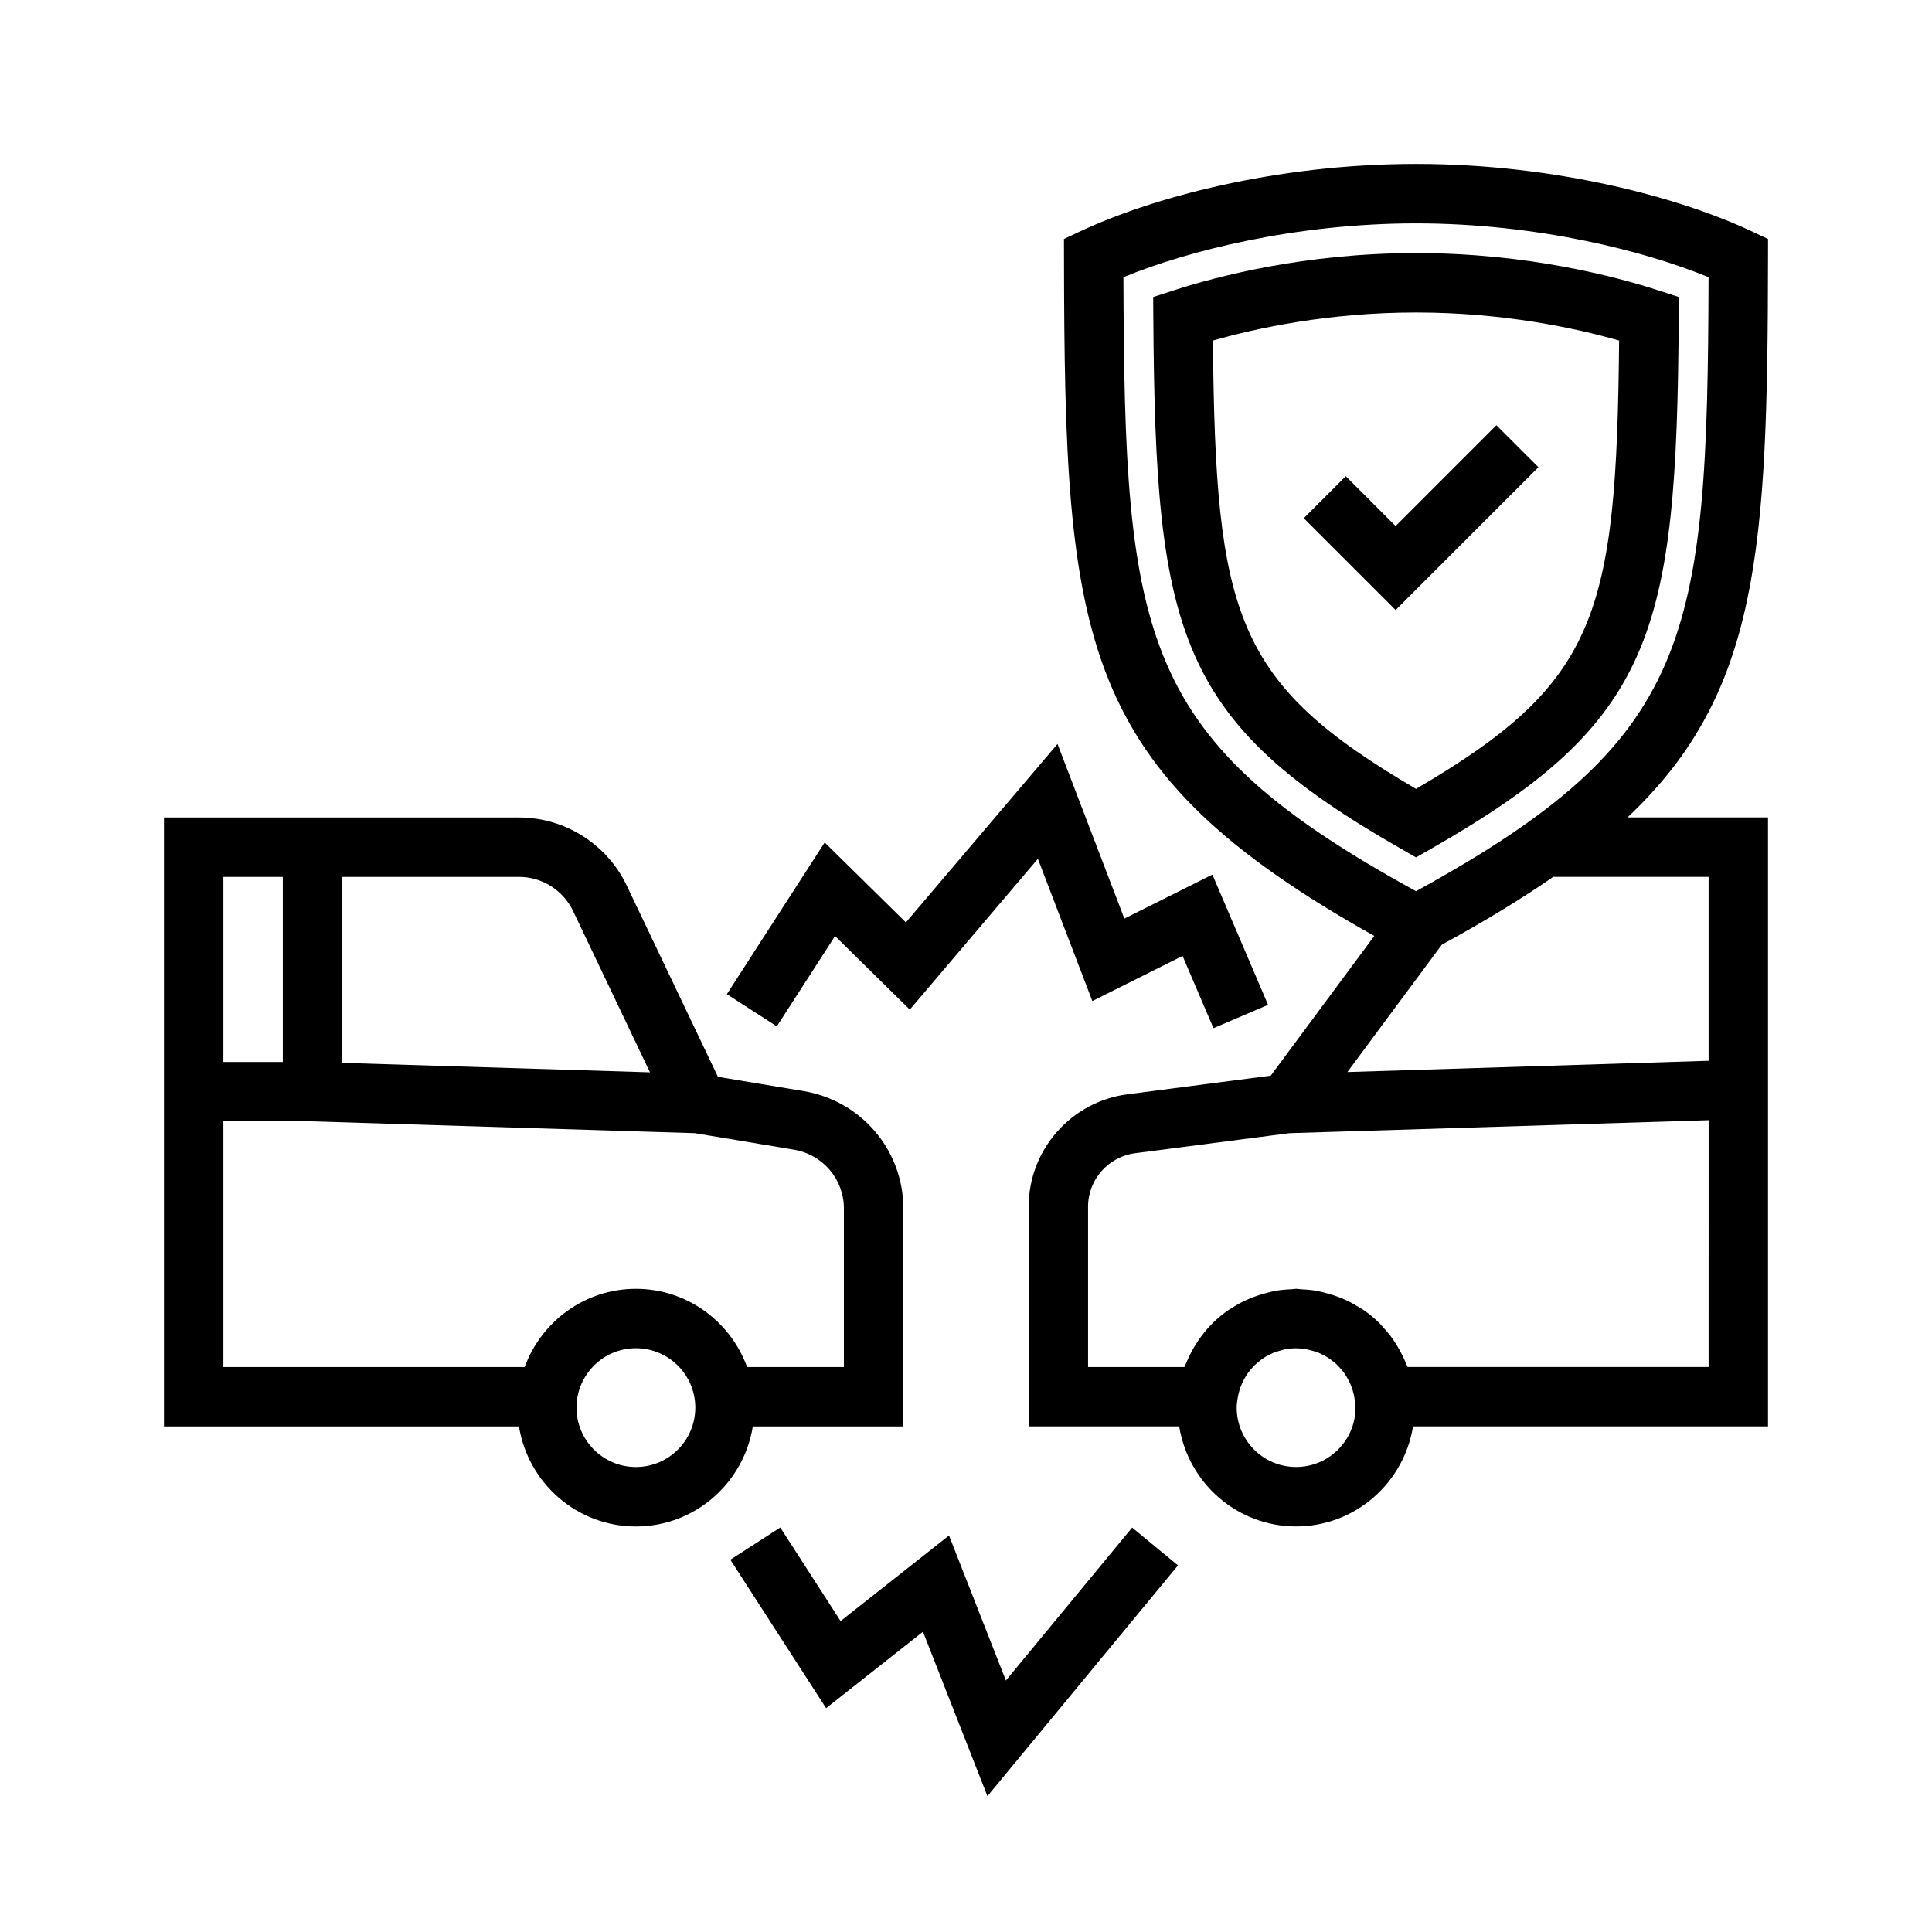 <?xml version="1.0" encoding="UTF-8"?>
<!-- Uploaded to: SVG Repo, www.svgrepo.com, Generator: SVG Repo Mixer Tools -->
<svg fill="#000000" width="800px" height="800px" version="1.1" viewBox="144 144 512 512" xmlns="http://www.w3.org/2000/svg">
 <g>
  <path d="m365.3 392.06 19.805 19.492 33.945-39.953 14.43 37.684 23.91-11.953 8.195 19.148 14.465-6.188-14.758-34.516-23.324 11.66-17.719-46.277-40.176 47.293-21.523-21.184-25.926 40.195 13.238 8.535z"/>
  <path d="m410.57 589.35-15.07-38.43-28.734 22.676-15.984-24.793-13.234 8.535 25.375 39.344 25.676-20.258 17.082 43.574 50.5-61.156-12.148-10.023z"/>
  <path d="m383.39 522.02v-57.777c0-15.359-11.023-28.422-26.262-31.066l-22.871-3.816-24.223-50.793c-5.234-10.891-16.391-17.926-28.43-17.926h-94.148v161.38h94.078c2.41 14.984 15.324 26.504 30.984 26.504s28.574-11.516 30.984-26.504zm-87.555-136.66 20.414 42.82-81.559-2.512v-49.281h46.918c6.016 0 11.605 3.531 14.227 8.973zm-76.891-8.973v49.043h-15.742v-49.043zm93.574 156.39c-8.68 0-15.742-7.062-15.742-15.742 0-8.684 7.066-15.742 15.742-15.742 8.68 0 15.742 7.062 15.742 15.742s-7.062 15.742-15.742 15.742zm0-47.23c-13.57 0-25.055 8.676-29.473 20.73l-79.844-0.004v-65.102h23.477l101.45 3.129 26.363 4.394c7.617 1.324 13.152 7.859 13.152 15.543v42.035h-25.656c-4.414-12.055-15.898-20.727-29.469-20.727z"/>
  <path d="m612.54 212.34 0.008-5.008-4.535-2.129c-18.281-8.582-51.199-17.754-88.754-17.754-37.562 0-70.48 9.172-88.762 17.75l-4.535 2.129 0.008 5.008c0.156 102.21 3.809 135.74 82.234 179.7l-27.445 37.023-37.914 4.926c-14.961 1.91-26.238 14.711-26.238 29.77l0.004 58.254h39.887c2.41 14.984 15.324 26.504 30.984 26.504s28.574-11.516 30.984-26.504h94.074v-161.38h-37.246c34.98-32.965 37.133-70.973 37.246-148.29zm-170.82 5.121c16.922-6.977 45.594-14.266 77.535-14.266 31.941 0 60.609 7.293 77.527 14.27-0.262 96.266-4.344 122.57-77.527 162.71-73.176-40.137-77.266-66.441-77.535-162.71zm45.758 315.31c-8.68 0-15.742-7.062-15.742-15.742 0-0.828 0.121-1.621 0.242-2.414 0.078-0.543 0.203-1.066 0.336-1.59 0.145-0.539 0.297-1.074 0.496-1.59 0.125-0.332 0.262-0.656 0.41-0.977 0.297-0.637 0.629-1.254 1.004-1.844 0.133-0.211 0.266-0.422 0.406-0.625 0.438-0.621 0.926-1.199 1.445-1.75 0.156-0.164 0.305-0.336 0.469-0.496 0.523-0.508 1.094-0.957 1.68-1.387 0.227-0.164 0.441-0.344 0.676-0.496 0.527-0.344 1.098-0.625 1.668-0.906 0.344-0.168 0.668-0.359 1.027-0.504 0.445-0.18 0.926-0.293 1.391-0.434 0.512-0.152 1.008-0.336 1.539-0.434 0.086-0.016 0.176-0.012 0.262-0.027 0.871-0.148 1.762-0.246 2.672-0.246 1.742 0 3.406 0.328 4.977 0.848 0.266 0.09 0.543 0.148 0.801 0.25 0.555 0.219 1.074 0.504 1.598 0.781 0.348 0.188 0.707 0.355 1.039 0.566 0.445 0.281 0.852 0.605 1.262 0.93 0.355 0.281 0.719 0.555 1.047 0.863 0.371 0.344 0.707 0.723 1.043 1.102 0.297 0.336 0.586 0.676 0.855 1.035 0.328 0.445 0.633 0.914 0.914 1.398 0.184 0.312 0.355 0.629 0.52 0.953 0.301 0.613 0.574 1.238 0.793 1.895 0.062 0.184 0.117 0.367 0.172 0.555 0.242 0.824 0.438 1.672 0.539 2.551l0.055 0.492c0.047 0.5 0.152 0.984 0.152 1.496-0.004 8.684-7.07 15.746-15.746 15.746zm109.32-26.504h-79.766c-0.07-0.195-0.18-0.371-0.254-0.566-0.305-0.785-0.66-1.527-1.027-2.281-0.477-0.996-0.996-1.957-1.57-2.891-0.375-0.602-0.742-1.195-1.152-1.77-0.789-1.102-1.652-2.129-2.574-3.117-0.324-0.344-0.605-0.723-0.941-1.055-1.277-1.258-2.664-2.394-4.141-3.418-0.473-0.328-0.984-0.582-1.473-0.883-1.059-0.652-2.141-1.258-3.277-1.781-0.691-0.32-1.395-0.594-2.109-0.863-1.039-0.391-2.102-0.711-3.191-0.992-0.762-0.195-1.508-0.406-2.289-0.547-1.398-0.25-2.832-0.375-4.285-0.434-0.43-0.016-0.836-0.129-1.27-0.129-0.379 0-0.73 0.098-1.105 0.113-1.539 0.055-3.055 0.191-4.531 0.457-0.695 0.125-1.359 0.316-2.039 0.488-1.219 0.305-2.406 0.668-3.566 1.109-0.59 0.227-1.168 0.453-1.742 0.711-1.391 0.629-2.715 1.352-3.992 2.168-0.254 0.164-0.527 0.297-0.777 0.469-1.609 1.098-3.109 2.332-4.484 3.703-0.031 0.031-0.055 0.062-0.082 0.094-1.289 1.293-2.434 2.715-3.484 4.219-0.219 0.312-0.418 0.637-0.625 0.961-0.812 1.262-1.527 2.582-2.156 3.965-0.203 0.441-0.41 0.867-0.594 1.32-0.129 0.324-0.309 0.621-0.43 0.953h-25.523v-42.508c0-7.16 5.375-13.246 12.508-14.156l40.859-5.305 111.09-3.438zm0-129.89v48.738l-95.727 2.988 25.027-33.746c11.23-6.148 21.02-12.078 29.523-17.98z"/>
  <path d="m523.16 368.99c59.062-33.691 65.191-56.707 65.715-140.51l0.035-5.766-5.481-1.777c-11.371-3.684-34.824-9.871-64.168-9.871-29.352 0-52.805 6.188-64.176 9.875l-5.481 1.773 0.039 5.762c0.531 83.809 6.656 106.82 65.719 140.51l3.898 2.227zm-57.727-134.74c11.656-3.324 30.742-7.438 53.828-7.438 23.078 0 42.164 4.113 53.82 7.438-0.684 73.105-5.82 90.719-53.82 118.81-48-28.086-53.137-45.703-53.828-118.81z"/>
  <path d="m540.56 256.69-26.707 26.711-13.207-13.207-11.133 11.133 24.34 24.336 37.836-37.84z"/>
 </g>
</svg>